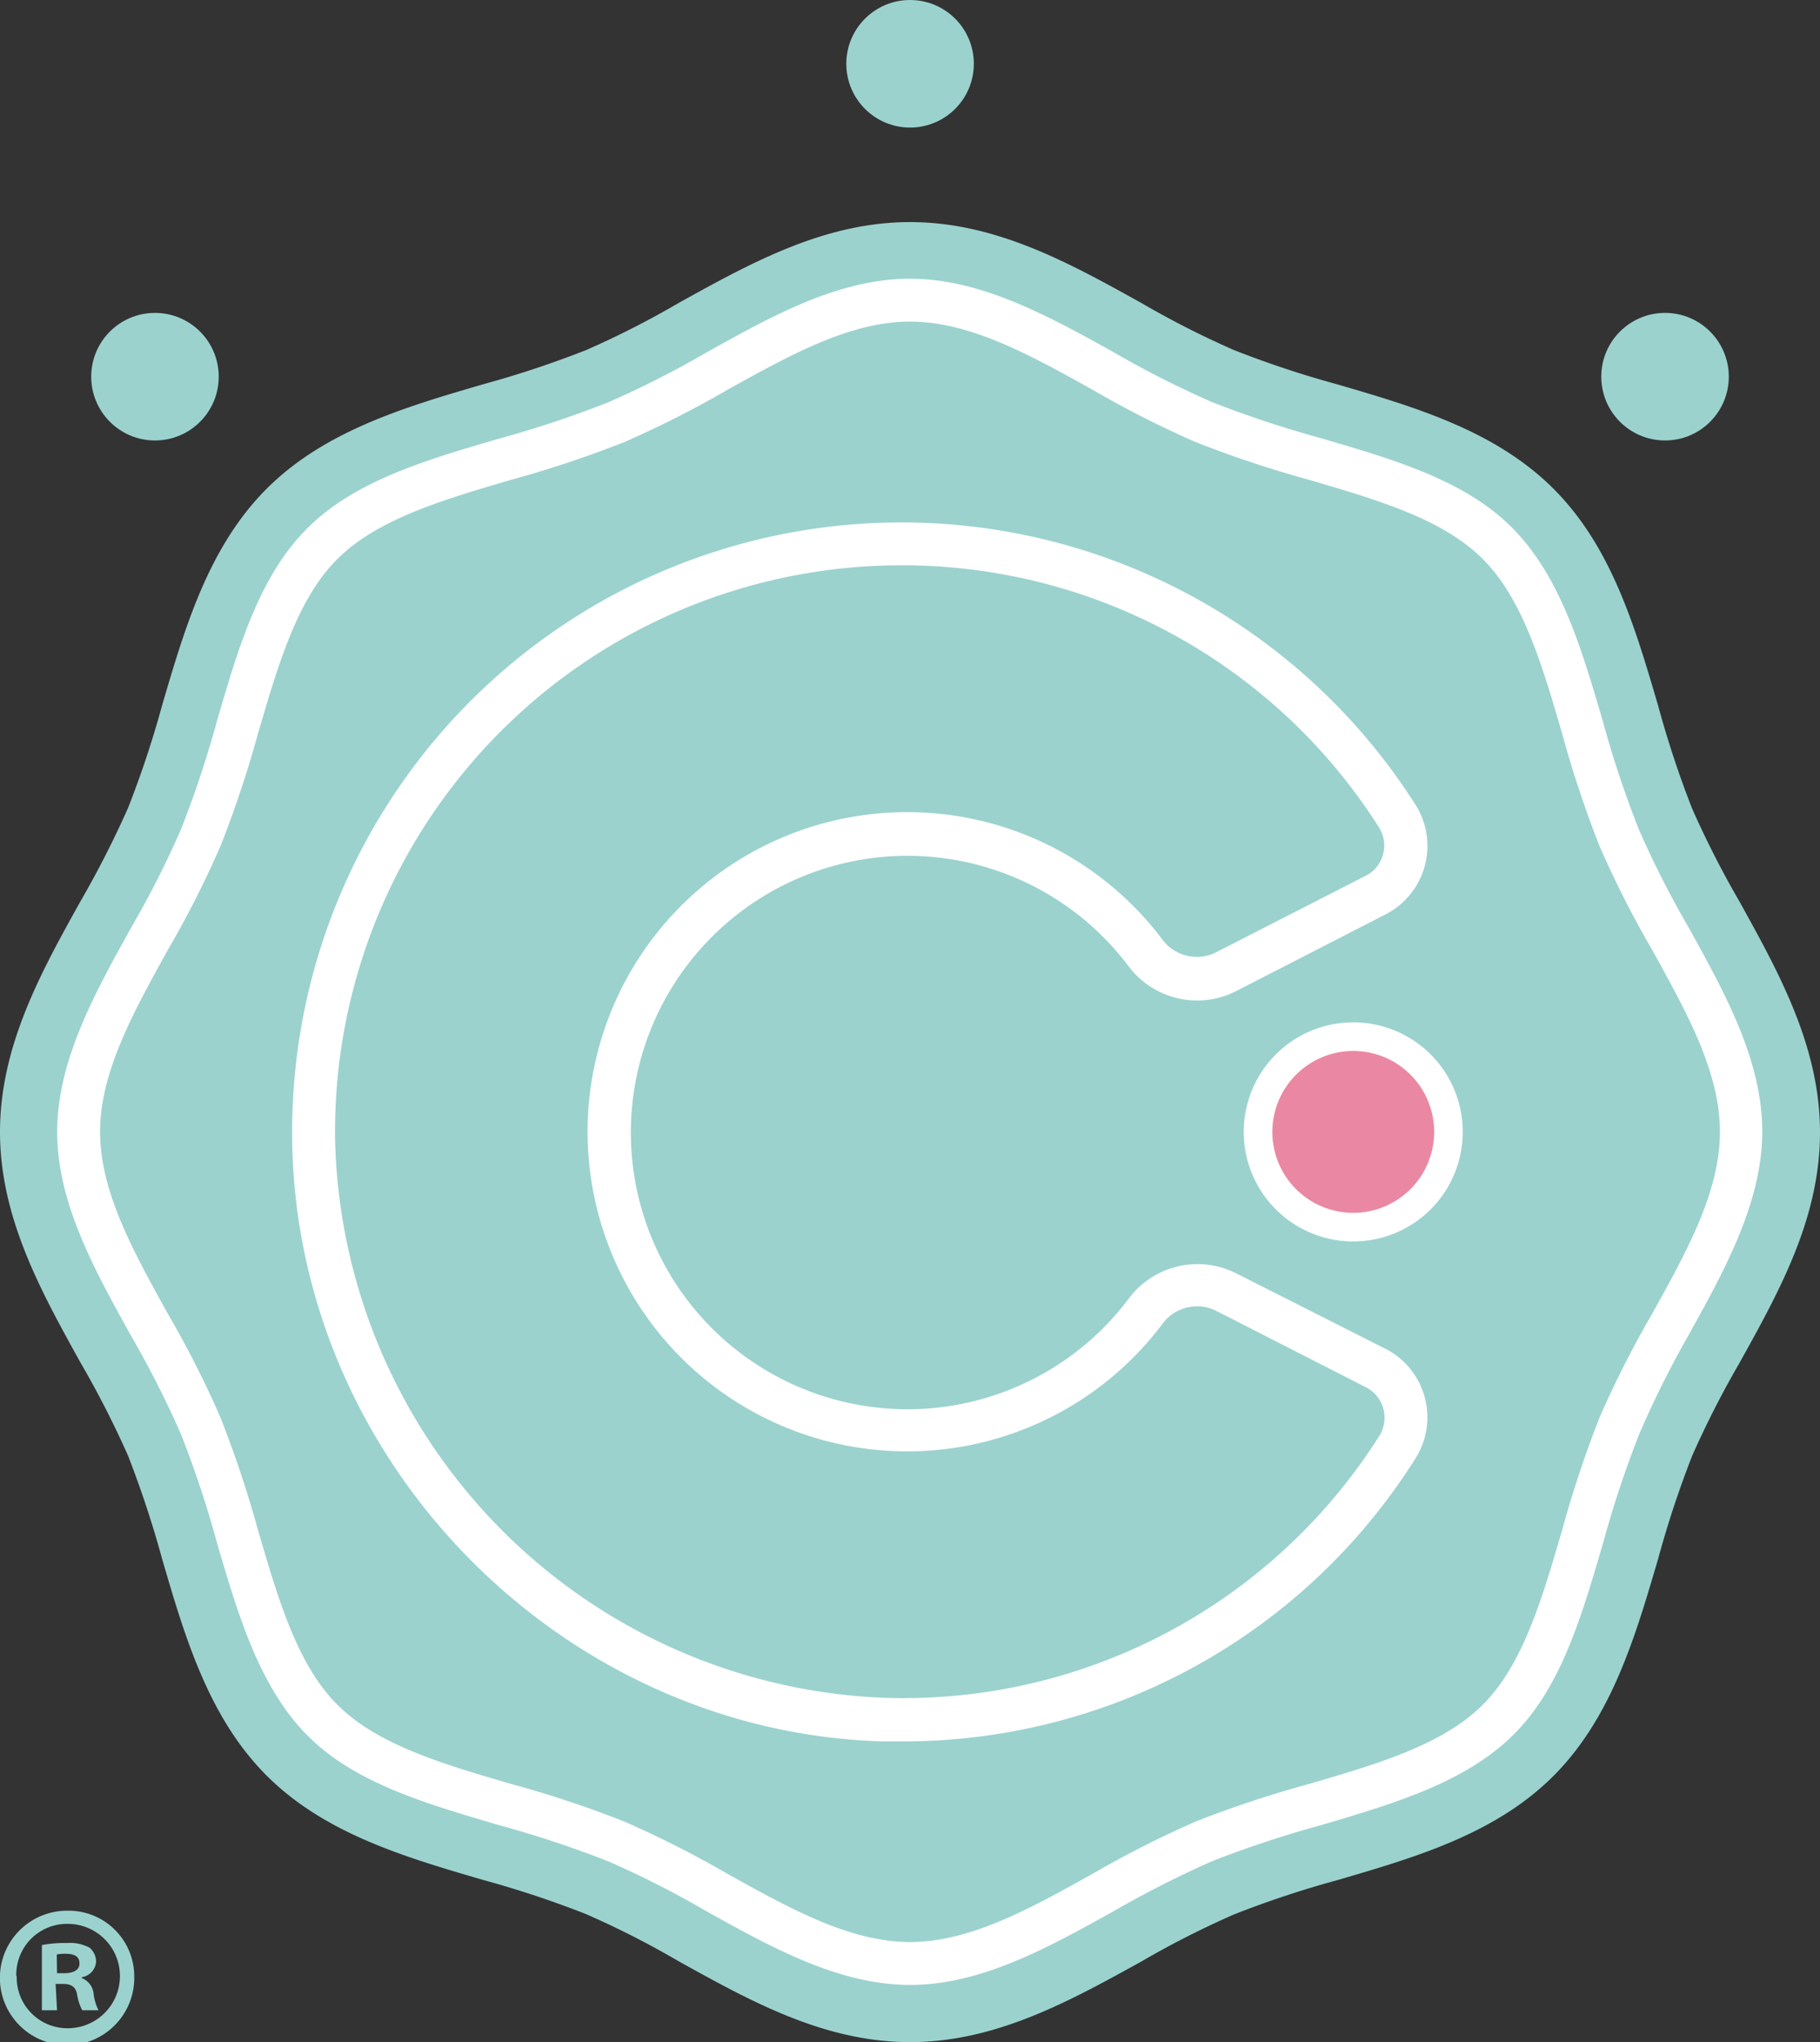 <svg id="Livello_1" data-name="Livello 1" xmlns="http://www.w3.org/2000/svg" viewBox="0 0 127.31 142.8"><rect x="0" y="0" width="127.31" height="142.8" fill="#333333" stroke="none"/><defs><style>.cls-1{fill:#9bd2ce;}.cls-2{fill:#fff;}.cls-3{fill:#ea88a3;}</style></defs><title>Marchio_SoundRights.net®_SVG</title><path class="cls-1" d="M224.52,365c-4.84,0-9.27-2.46-14-5.07a67.07,67.07,0,0,0-7-3.54,72.31,72.31,0,0,0-7.66-2.54c-5.13-1.51-10-2.92-13.23-6.17s-4.67-8.1-6.17-13.23a74.91,74.91,0,0,0-2.55-7.67,68.85,68.85,0,0,0-3.53-7c-2.61-4.7-5.08-9.14-5.08-14s2.47-9.28,5.08-14a70.08,70.08,0,0,0,3.53-7,74.73,74.73,0,0,0,2.55-7.66c1.5-5.13,2.92-10,6.17-13.23s8.1-4.67,13.23-6.17a74.73,74.73,0,0,0,7.66-2.55,69,69,0,0,0,7-3.53c4.7-2.61,9.13-5.08,14-5.08s9.27,2.47,14,5.08a69.92,69.92,0,0,0,7,3.53,75.73,75.73,0,0,0,7.67,2.55c5.13,1.5,10,2.92,13.23,6.17s4.67,8.1,6.17,13.23a74.67,74.67,0,0,0,2.54,7.66,70.17,70.17,0,0,0,3.54,7c2.61,4.69,5.07,9.13,5.07,14s-2.46,9.27-5.07,14a70,70,0,0,0-3.54,7,78.06,78.06,0,0,0-2.54,7.66c-1.5,5.14-2.92,10-6.17,13.24s-8.1,4.66-13.23,6.17a73.25,73.25,0,0,0-7.67,2.54,67.93,67.93,0,0,0-7,3.54C233.79,362.52,229.35,365,224.52,365Z" transform="translate(-160.86 -226.68)"/><path class="cls-2" d="M224.52,249.17c4.19,0,8.35,2.31,12.76,4.76a70.6,70.6,0,0,0,7.21,3.66,78.38,78.38,0,0,0,7.93,2.64c4.81,1.41,9.36,2.74,12.16,5.54s4.13,7.34,5.54,12.16a77.3,77.3,0,0,0,2.63,7.92,71.81,71.81,0,0,0,3.66,7.22c2.45,4.41,4.76,8.57,4.76,12.76s-2.31,8.35-4.76,12.75a71.81,71.81,0,0,0-3.66,7.22,78.12,78.12,0,0,0-2.63,7.92c-1.41,4.82-2.74,9.37-5.54,12.17s-7.35,4.13-12.16,5.54a75.87,75.87,0,0,0-7.93,2.63,71.81,71.81,0,0,0-7.22,3.66c-4.4,2.45-8.56,4.76-12.75,4.76s-8.35-2.31-12.76-4.76a71.81,71.81,0,0,0-7.22-3.66,74.94,74.94,0,0,0-7.92-2.63c-4.81-1.41-9.36-2.74-12.16-5.54s-4.13-7.35-5.54-12.17a78.21,78.21,0,0,0-2.64-7.92,69.77,69.77,0,0,0-3.66-7.22c-2.44-4.4-4.76-8.57-4.76-12.75s2.32-8.35,4.76-12.76a69.77,69.77,0,0,0,3.66-7.22,77.39,77.39,0,0,0,2.64-7.92c1.41-4.82,2.74-9.37,5.54-12.16s7.35-4.13,12.16-5.54a77.39,77.39,0,0,0,7.92-2.64,71.81,71.81,0,0,0,7.22-3.66c4.41-2.45,8.57-4.76,12.76-4.76m0-5c-8.06,0-14.89,5.9-21.89,8.8-7.27,3-16.23,3.79-21.71,9.26s-6.24,14.44-9.26,21.7c-2.9,7-8.8,13.84-8.8,21.9s5.9,14.88,8.8,21.89c3,7.26,3.79,16.23,9.26,21.7s14.44,6.25,21.71,9.26c7,2.91,13.83,8.8,21.89,8.8s14.88-5.89,21.89-8.8c7.26-3,16.23-3.78,21.7-9.26s6.25-14.44,9.26-21.7c2.91-7,8.8-13.84,8.8-21.89s-5.89-14.89-8.8-21.89c-3-7.27-3.78-16.24-9.26-21.71S253.67,256,246.41,253c-7-2.9-13.83-8.8-21.89-8.8Z" transform="translate(-160.86 -226.68)"/><path class="cls-1" d="M224.52,369.48c-6,0-11.17-2.87-16.16-5.64a63.39,63.39,0,0,0-6.5-3.31,70.63,70.63,0,0,0-7.2-2.39c-5.45-1.59-11.09-3.24-15.15-7.3s-5.72-9.7-7.31-15.15a72.54,72.54,0,0,0-2.38-7.21,66.75,66.75,0,0,0-3.32-6.5c-2.77-5-5.64-10.15-5.64-16.15s2.87-11.17,5.65-16.16a68.89,68.89,0,0,0,3.31-6.5A70,70,0,0,0,172.2,276c1.6-5.45,3.25-11.08,7.31-15.14s9.7-5.72,15.15-7.31a70.63,70.63,0,0,0,7.2-2.39,63.39,63.39,0,0,0,6.5-3.31c5-2.77,10.16-5.64,16.16-5.64s11.16,2.87,16.15,5.64a63.51,63.51,0,0,0,6.51,3.31,69.82,69.82,0,0,0,7.2,2.39c5.45,1.59,11.08,3.24,15.15,7.31s5.71,9.7,7.31,15.14a70,70,0,0,0,2.38,7.21,66.59,66.59,0,0,0,3.31,6.5c2.77,5,5.64,10.15,5.64,16.16S285.31,317,282.53,322a66.59,66.59,0,0,0-3.31,6.5,70.84,70.84,0,0,0-2.38,7.21c-1.6,5.45-3.25,11.08-7.31,15.15s-9.7,5.71-15.15,7.3a69.82,69.82,0,0,0-7.2,2.39,63.51,63.51,0,0,0-6.51,3.31C235.68,366.61,230.52,369.48,224.52,369.48Zm0-123.31c-5,0-9.67,2.61-14.21,5.14a68.1,68.1,0,0,1-6.92,3.51,75.38,75.38,0,0,1-7.61,2.53c-5.2,1.52-10.1,2.95-13.44,6.29s-4.78,8.25-6.3,13.45a73.74,73.74,0,0,1-2.53,7.61,67.94,67.94,0,0,1-3.51,6.91c-2.52,4.55-5.14,9.25-5.14,14.22s2.62,9.66,5.14,14.21a69,69,0,0,1,3.51,6.91,73.12,73.12,0,0,1,2.53,7.62c1.52,5.19,3,10.1,6.3,13.44s8.24,4.77,13.44,6.3a75.32,75.32,0,0,1,7.61,2.52,66.92,66.92,0,0,1,6.91,3.51c4.55,2.53,9.25,5.14,14.22,5.14s9.66-2.61,14.21-5.14a73.51,73.51,0,0,1,6.91-3.51,75.5,75.5,0,0,1,7.62-2.52c5.19-1.53,10.1-3,13.44-6.3s4.78-8.25,6.3-13.44a73.12,73.12,0,0,1,2.53-7.62A69,69,0,0,1,279,320c2.52-4.55,5.13-9.25,5.13-14.21s-2.61-9.67-5.13-14.22a67.94,67.94,0,0,1-3.51-6.91,73,73,0,0,1-2.53-7.61c-1.52-5.2-3-10.1-6.3-13.44s-8.25-4.78-13.44-6.3a75.56,75.56,0,0,1-7.62-2.53,69,69,0,0,1-6.91-3.51C234.19,248.78,229.48,246.17,224.52,246.17Z" transform="translate(-160.86 -226.68)"/><path class="cls-1" d="M241,293.3a20.86,20.86,0,1,0,0,25.08,4.51,4.51,0,0,1,5.65-1.36l10.48,5.35a3.9,3.9,0,0,1,1.49,5.56,41.12,41.12,0,1,1,0-44.2,3.88,3.88,0,0,1-1.49,5.55l-10.48,5.35A4.47,4.47,0,0,1,241,293.3Z" transform="translate(-160.86 -226.68)"/><path class="cls-2" d="M223.93,348.45l-1.39,0c-22.42-.7-40.93-19.53-41.24-42a42.62,42.62,0,0,1,78.56-23.52,5.38,5.38,0,0,1-2.08,7.69L247.3,296a6,6,0,0,1-7.5-1.76h0a19.35,19.35,0,1,0,0,23.27,6,6,0,0,1,7.53-1.79L257.78,321a5.38,5.38,0,0,1,2.07,7.7A42.33,42.33,0,0,1,223.93,348.45Zm0-82.24A39.61,39.61,0,0,0,184.3,306.4a40,40,0,0,0,38.34,39,39.39,39.39,0,0,0,34.69-18.29,2.39,2.39,0,0,0,.29-1.93,2.34,2.34,0,0,0-1.21-1.49l-10.48-5.35a3,3,0,0,0-3.76.92,22.35,22.35,0,1,1,0-26.88h0a3,3,0,0,0,3.74.9l10.48-5.36a2.31,2.31,0,0,0,1.21-1.49,2.34,2.34,0,0,0-.29-1.91A39.48,39.48,0,0,0,223.91,266.21Z" transform="translate(-160.86 -226.68)"/><path class="cls-3" d="M255.52,312.49a6.66,6.66,0,1,1,6.66-6.66A6.67,6.67,0,0,1,255.52,312.49Z" transform="translate(-160.86 -226.68)"/><path class="cls-2" d="M255.52,300.17a5.66,5.66,0,1,1-5.66,5.66,5.67,5.67,0,0,1,5.66-5.66m0-2a7.66,7.66,0,1,0,7.66,7.66,7.66,7.66,0,0,0-7.66-7.66Z" transform="translate(-160.86 -226.68)"/><circle class="cls-1" cx="10.84" cy="26.34" r="4.46"/><circle class="cls-1" cx="63.66" cy="4.46" r="4.46"/><circle class="cls-1" cx="116.47" cy="26.34" r="4.46"/><path class="cls-1" d="M170.25,364.86a4.7,4.7,0,1,1-4.68-4.57A4.59,4.59,0,0,1,170.25,364.86Zm-8.22,0a3.55,3.55,0,0,0,3.57,3.65,3.65,3.65,0,0,0,0-7.3A3.55,3.55,0,0,0,162,364.86Zm2.82,2.39h-1.06v-4.56a8.71,8.71,0,0,1,1.75-.14,2.88,2.88,0,0,1,1.59.33,1.27,1.27,0,0,1,.45,1,1.18,1.18,0,0,1-1,1.06V365a1.32,1.32,0,0,1,.83,1.11,3.37,3.37,0,0,0,.34,1.14h-1.14a3.8,3.8,0,0,1-.36-1.11c-.09-.5-.37-.73-1-.73h-.5Zm0-2.59h.51c.58,0,1.06-.19,1.06-.67s-.31-.69-1-.69a3.36,3.36,0,0,0-.59.05Z" transform="translate(-160.86 -226.68)"/></svg>